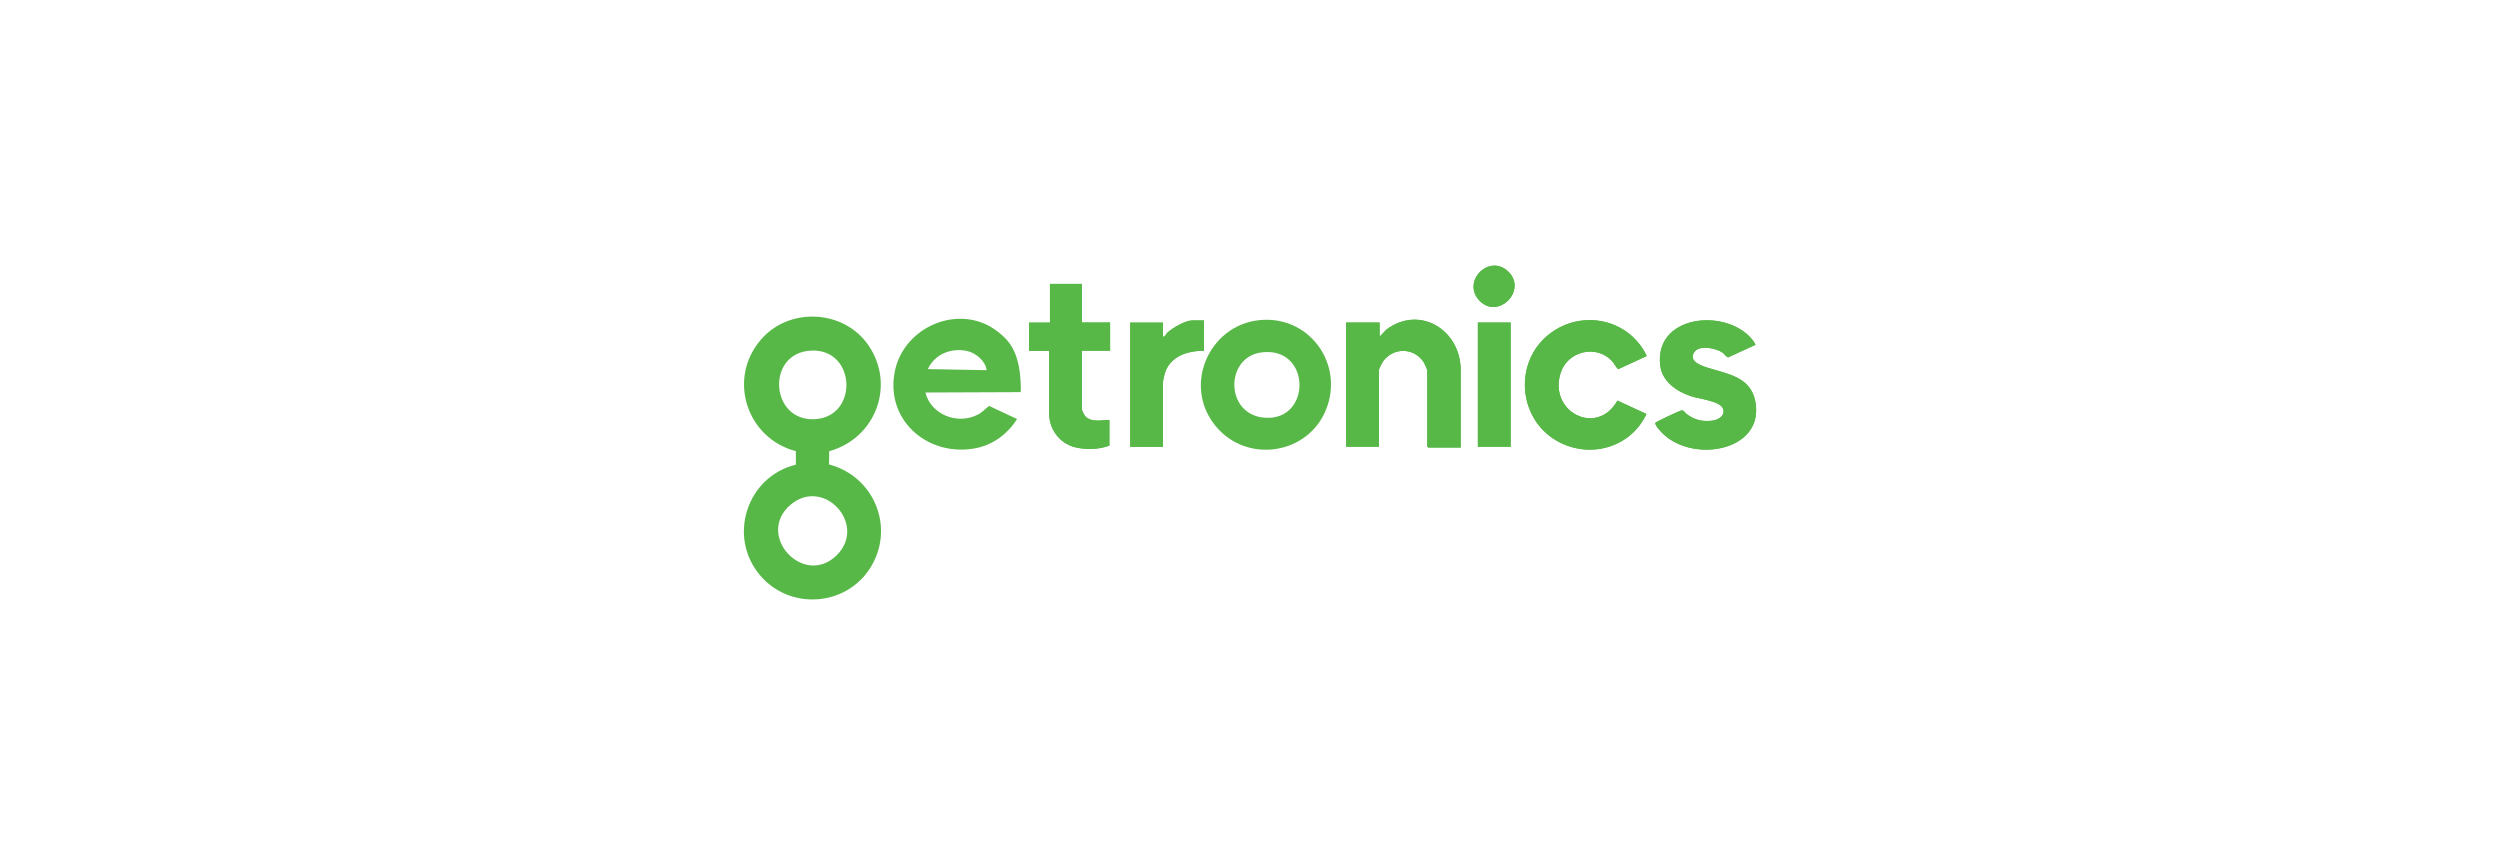 <?xml version="1.0" encoding="UTF-8"?>
<svg id="Capa_1" xmlns="http://www.w3.org/2000/svg" version="1.1" viewBox="0 0 254 87.89">
  <!-- Generator: Adobe Illustrator 29.7.1, SVG Export Plug-In . SVG Version: 2.1.1 Build 8)  -->
  <defs>
    <style>
      .st0 {
        fill: #57b847;
      }
    </style>
  </defs>
  <path class="st0" d="M150.33,30.56c1.9,1.95,4.88-1.06,2.92-2.96s-4.81,1.03-2.92,2.96Z"/>
  <path class="st0" d="M109.92,28.84h-3.25v3.93h-2.12v2.87h2.04v6.38c0,1.58,1.06,3,2.57,3.4,1.1.29,2.51.25,3.55-.15v-2.61c-.78,0-1.79.28-2.42-.34-.12-.11-.38-.61-.38-.76v-5.93h2.87v-2.87h-2.87v-3.93h0Z"/>
  <path class="st0" d="M148.41,45.47v-7.82c.02-4.09-4.14-6.72-7.56-4.16l-.68.72v-1.44h-3.4v12.62h3.33v-7.82c0-.11.33-.74.42-.86,1.03-1.43,3.11-1.42,4.1.05.09.13.39.78.39.89v7.71l.11.11h3.29,0Z"/>
  <path class="st0" d="M167.31,36.17c-1.78-3.76-6.57-4.79-9.86-2.26-3.65,2.8-3.27,8.56.69,10.86,3.3,1.91,7.52.75,9.14-2.71l-2.95-1.36c-2.08,3.72-7.09,1.12-5.75-2.87.72-2.16,3.6-2.85,5.18-1.17.25.26.38.6.64.85,0,0,2.91-1.34,2.91-1.34Z"/>
  <path class="st0" d="M122.32,32.55h-1.17c-.72,0-2.01.76-2.54,1.24-.15.14-.21.43-.45.42v-1.44h-3.33v12.62h3.33v-6.61c0-.08.14-.68.17-.81.5-1.76,2.31-2.36,3.99-2.33v-3.1h0Z"/>
  <path class="st0" d="M178.35,35.04c.07-.09-.46-.73-.57-.83-2.86-2.92-9.68-2.07-9.1,2.9.19,1.67,1.72,2.69,3.19,3.16.75.24,2.88.49,3.18,1.21s-.47,1.2-1.12,1.26c-1.01.1-1.71-.07-2.53-.65-.18-.13-.33-.43-.55-.4-.17.02-2.59,1.15-2.67,1.27,0,.24.3.57.46.76,2.95,3.47,10.73,2.24,9.7-2.96-.5-2.54-2.93-2.78-4.95-3.44-.63-.21-1.82-.63-1.26-1.53.49-.79,2.24-.43,2.9.04.15.11.4.47.56.47l2.77-1.27h0Z"/>
  <rect class="st0" x="150.15" y="32.77" width="3.33" height="12.62"/>
  <path class="st0" d="M148.41,45.47h-3.29l-.11-.11v-7.71c0-.12-.3-.76-.39-.89-.99-1.46-3.07-1.47-4.1-.05-.09.13-.42.76-.42.86v7.82h-3.33v-12.62h3.4v1.44l.68-.72c3.43-2.56,7.58.07,7.56,4.16v7.82h0Z"/>
  <path class="st0" d="M167.31,36.17l-2.91,1.34c-.26-.25-.39-.59-.64-.85-1.58-1.67-4.46-.99-5.18,1.17-1.33,3.99,3.67,6.59,5.75,2.87l2.95,1.36c-1.62,3.46-5.84,4.62-9.14,2.71-3.96-2.3-4.34-8.06-.69-10.86,3.3-2.53,8.08-1.49,9.86,2.26Z"/>
  <path class="st0" d="M178.35,35.04l-2.77,1.27c-.16,0-.4-.36-.56-.47-.66-.47-2.41-.83-2.9-.04-.56.9.63,1.32,1.26,1.53,2.02.66,4.45.89,4.95,3.44,1.03,5.21-6.75,6.43-9.7,2.96-.16-.19-.46-.52-.46-.76.08-.12,2.5-1.25,2.67-1.27.23-.03.38.27.55.4.81.58,1.51.75,2.53.65.64-.07,1.43-.51,1.12-1.26s-2.43-.97-3.18-1.21c-1.47-.47-2.99-1.49-3.19-3.16-.58-4.97,6.25-5.82,9.1-2.9.1.11.63.74.57.83h0Z"/>
  <path class="st0" d="M109.92,28.84v3.93h2.87v2.87h-2.87v5.93c0,.14.26.64.38.76.63.62,1.64.35,2.42.34v2.61c-1.05.4-2.45.44-3.55.15-1.52-.4-2.57-1.82-2.57-3.4v-6.38h-2.04v-2.87h2.12v-3.93h3.25,0Z"/>
  <path class="st0" d="M122.32,32.55v3.1c-1.67-.03-3.48.57-3.99,2.33-.04.13-.17.73-.17.81v6.61h-3.33v-12.62h3.33v1.44c.24,0,.3-.28.45-.42.53-.49,1.82-1.24,2.54-1.24h1.17Z"/>
  <rect class="st0" x="150.15" y="32.77" width="3.33" height="12.62"/>
  <path class="st0" d="M150.33,30.56c-1.89-1.93.99-4.85,2.92-2.96s-1.02,4.91-2.92,2.96Z"/>
  <path class="st0" d="M84.23,47.19l.02-1.35c4.67-1.28,6.76-6.65,4.01-10.72-2.48-3.66-8.02-3.97-10.92-.65-3.47,3.97-1.5,10.05,3.52,11.37v1.37c-4.98,1.21-6.97,7.32-3.63,11.25,2.98,3.52,8.61,3.19,11.13-.67,2.65-4.07.51-9.38-4.12-10.6h0ZM82.01,35.66c4.96-.67,5.39,6.73.73,6.93-4.4.19-4.87-6.37-.73-6.93ZM85.02,56.4c-3.36,3.35-8.36-2.07-4.66-5.15,3.36-2.79,7.77,2.05,4.66,5.15Z"/>
  <path class="st0" d="M103.72,39.73c0-3.92-1.16-5.09-2.29-5.99-3.82-3.06-9.71-.61-10.55,4.16-.88,5.01,3.64,8.65,8.43,7.6,1.67-.37,3.14-1.49,4.02-2.93l-2.84-1.33c-.38.29-.71.67-1.15.89-2.05,1.06-4.76,0-5.32-2.25l9.68-.04v-.11s.02,0,.02,0ZM94.27,37.5c.7-1.54,2.41-2.2,4.02-1.83.87.2,1.85,1.02,1.95,1.94,0,0-5.97-.11-5.97-.11Z"/>
  <path class="st0" d="M128.51,32.49c-5.44.12-8.49,6.47-5.05,10.74,3.17,3.95,9.53,2.99,11.32-1.75,1.67-4.41-1.53-9.1-6.27-8.99ZM128.49,42.44c-4.05-.31-4.04-6.13-.36-6.63,5.11-.69,5.16,7,.36,6.63Z"/>
</svg>